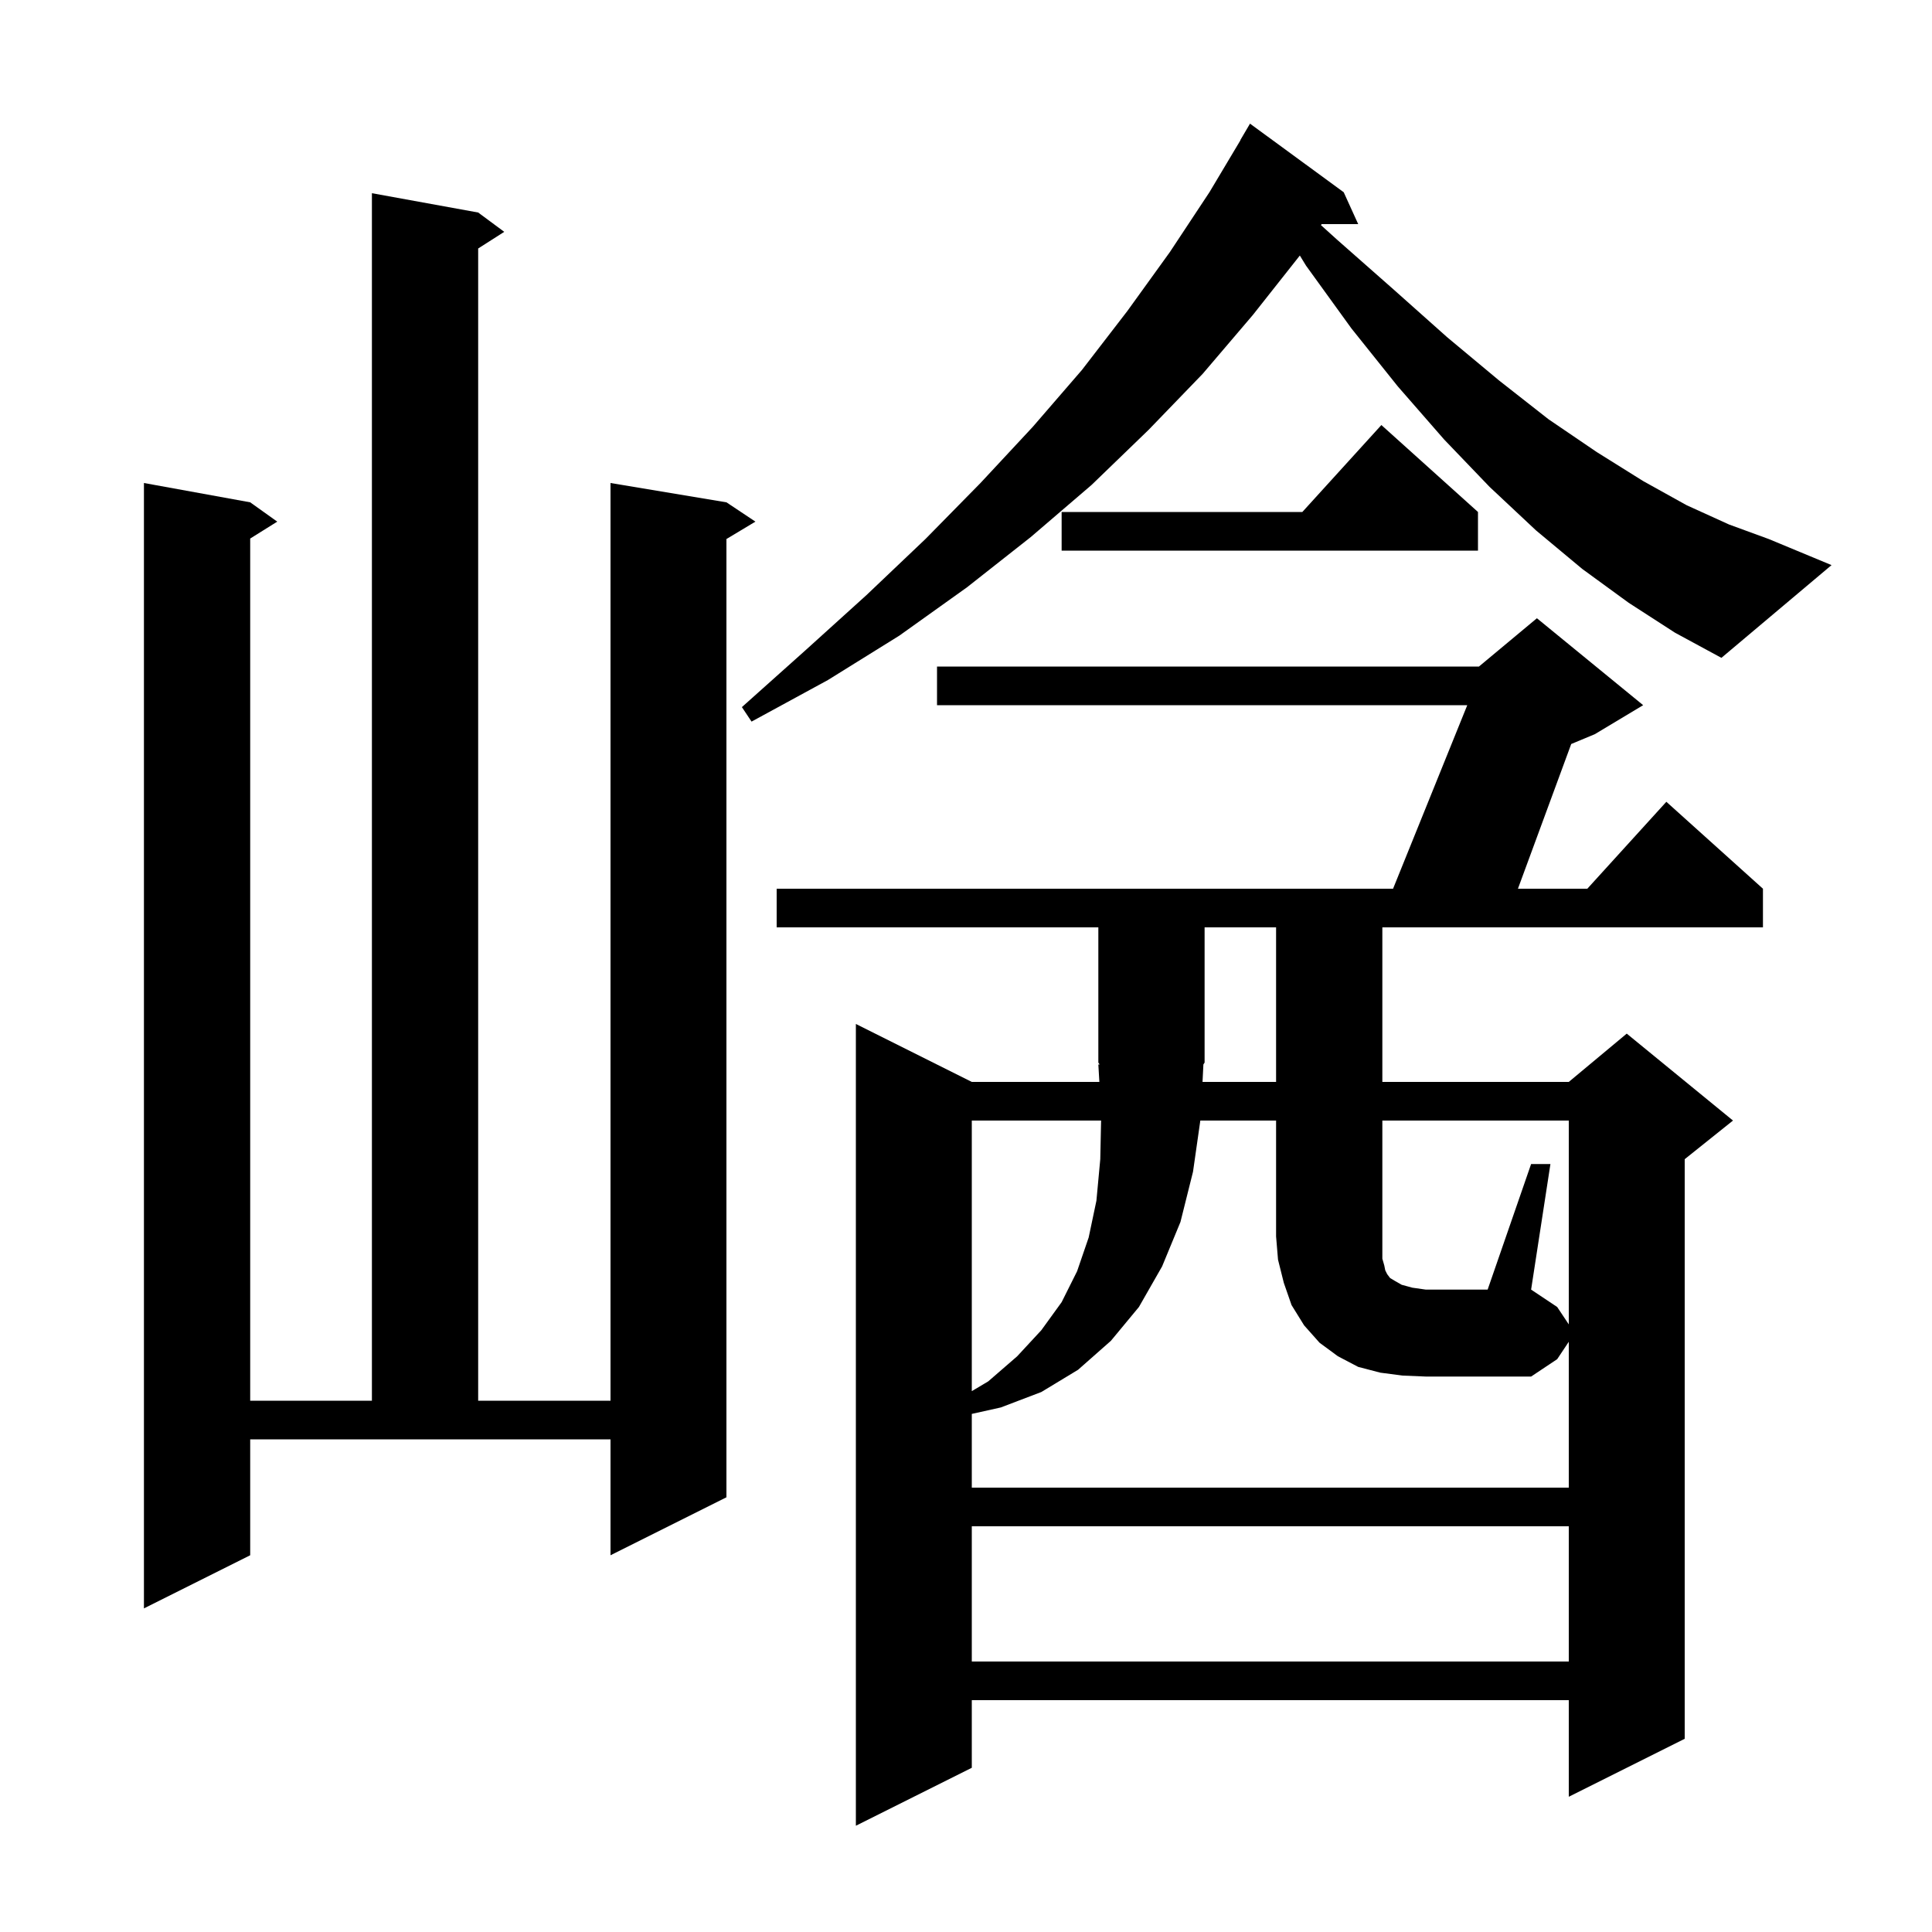<svg xmlns="http://www.w3.org/2000/svg" xmlns:xlink="http://www.w3.org/1999/xlink" version="1.1" baseProfile="full" viewBox="0 0 200 200" width="200" height="200">
<g fill="black">
<path d="M 80.4 96.0 L 80.4 92.0 L 144.209 92.0 L 151.891 73.0 L 97.0 73.0 L 97.0 69.0 L 153.1 69.0 L 159.1 64.0 L 170.1 73.0 L 165.1 76.0 L 162.652 77.02 L 157.136 92.0 L 164.318 92.0 L 172.5 83.0 L 182.5 92.0 L 182.5 96.0 L 143.1 96.0 L 143.1 112.0 L 162.4 112.0 L 168.4 107.0 L 179.4 116.0 L 174.4 120.0 L 174.4 180.0 L 162.4 186.0 L 162.4 176.0 L 100.6 176.0 L 100.6 183.0 L 88.6 189.0 L 88.6 106.0 L 100.6 112.0 L 113.806 112.0 L 113.7 110.2 L 113.829 110.194 L 113.7 110.0 L 113.7 96.0 Z M 100.6 158.0 L 100.6 172.0 L 162.4 172.0 L 162.4 158.0 Z M 25.9 161.0 L 14.9 166.5 L 14.9 50.0 L 25.9 52.0 L 28.7 54.0 L 25.9 55.75 L 25.9 145.0 L 38.5 145.0 L 38.5 20.0 L 49.5 22.0 L 52.2 24.0 L 49.5 25.723 L 49.5 145.0 L 63.2 145.0 L 63.2 50.0 L 75.2 52.0 L 78.2 54.0 L 75.2 55.8 L 75.2 155.0 L 63.2 161.0 L 63.2 149.0 L 25.9 149.0 Z M 158.5 120.5 L 160.5 120.5 L 158.5 133.5 L 161.2 135.3 L 162.4 137.1 L 162.4 116.0 L 143.1 116.0 L 143.1 130.3 L 143.3 131.0 L 143.4 131.5 L 143.6 131.9 L 143.9 132.3 L 144.4 132.6 L 145.1 133.0 L 146.2 133.3 L 147.6 133.5 L 154.0 133.5 Z M 100.6 116.0 L 100.6 144.011 L 102.3 143.0 L 105.3 140.4 L 107.8 137.7 L 109.9 134.8 L 111.5 131.6 L 112.7 128.1 L 113.5 124.3 L 113.9 120.0 L 113.985 116.0 Z M 124.485 112.0 L 132.1 112.0 L 132.1 96.0 L 124.7 96.0 L 124.7 110.0 L 124.576 110.186 Z M 168.6 62.4 L 163.8 58.9 L 159.0 54.9 L 154.2 50.4 L 149.5 45.5 L 144.7 40.0 L 139.9 34.0 L 135.2 27.5 L 134.559 26.452 L 129.7 32.6 L 124.5 38.7 L 118.9 44.5 L 113.0 50.2 L 106.7 55.6 L 100.1 60.8 L 93.1 65.8 L 85.7 70.4 L 77.8 74.7 L 76.8 73.2 L 83.4 67.3 L 89.7 61.6 L 95.8 55.8 L 101.5 50.0 L 106.9 44.2 L 112.0 38.3 L 116.7 32.2 L 121.1 26.1 L 125.2 19.9 L 128.417 14.509 L 128.4 14.5 L 129.4 12.8 L 139.1 19.9 L 140.6 23.2 L 136.815 23.2 L 136.744 23.304 L 138.4 24.8 L 144.3 30.0 L 149.8 34.9 L 155.2 39.4 L 160.3 43.4 L 165.3 46.8 L 170.1 49.8 L 174.6 52.3 L 179.0 54.3 L 183.1 55.8 L 189.6 58.5 L 178.2 68.1 L 173.4 65.5 Z M 153.0 53.0 L 153.0 57.0 L 109.9 57.0 L 109.9 53.0 L 134.818 53.0 L 143.0 44.0 Z M 145.2 142.4 L 142.9 142.1 L 140.6 141.5 L 138.5 140.4 L 136.6 139.0 L 135.0 137.2 L 133.7 135.1 L 132.9 132.8 L 132.3 130.4 L 132.1 128.0 L 132.1 116.0 L 124.257 116.0 L 123.5 121.3 L 122.2 126.5 L 120.3 131.1 L 117.9 135.3 L 115.0 138.8 L 111.6 141.8 L 107.8 144.1 L 103.6 145.7 L 100.6 146.367 L 100.6 154.0 L 162.4 154.0 L 162.4 138.9 L 161.2 140.7 L 158.5 142.5 L 147.6 142.5 Z " />
</g>
</svg>
